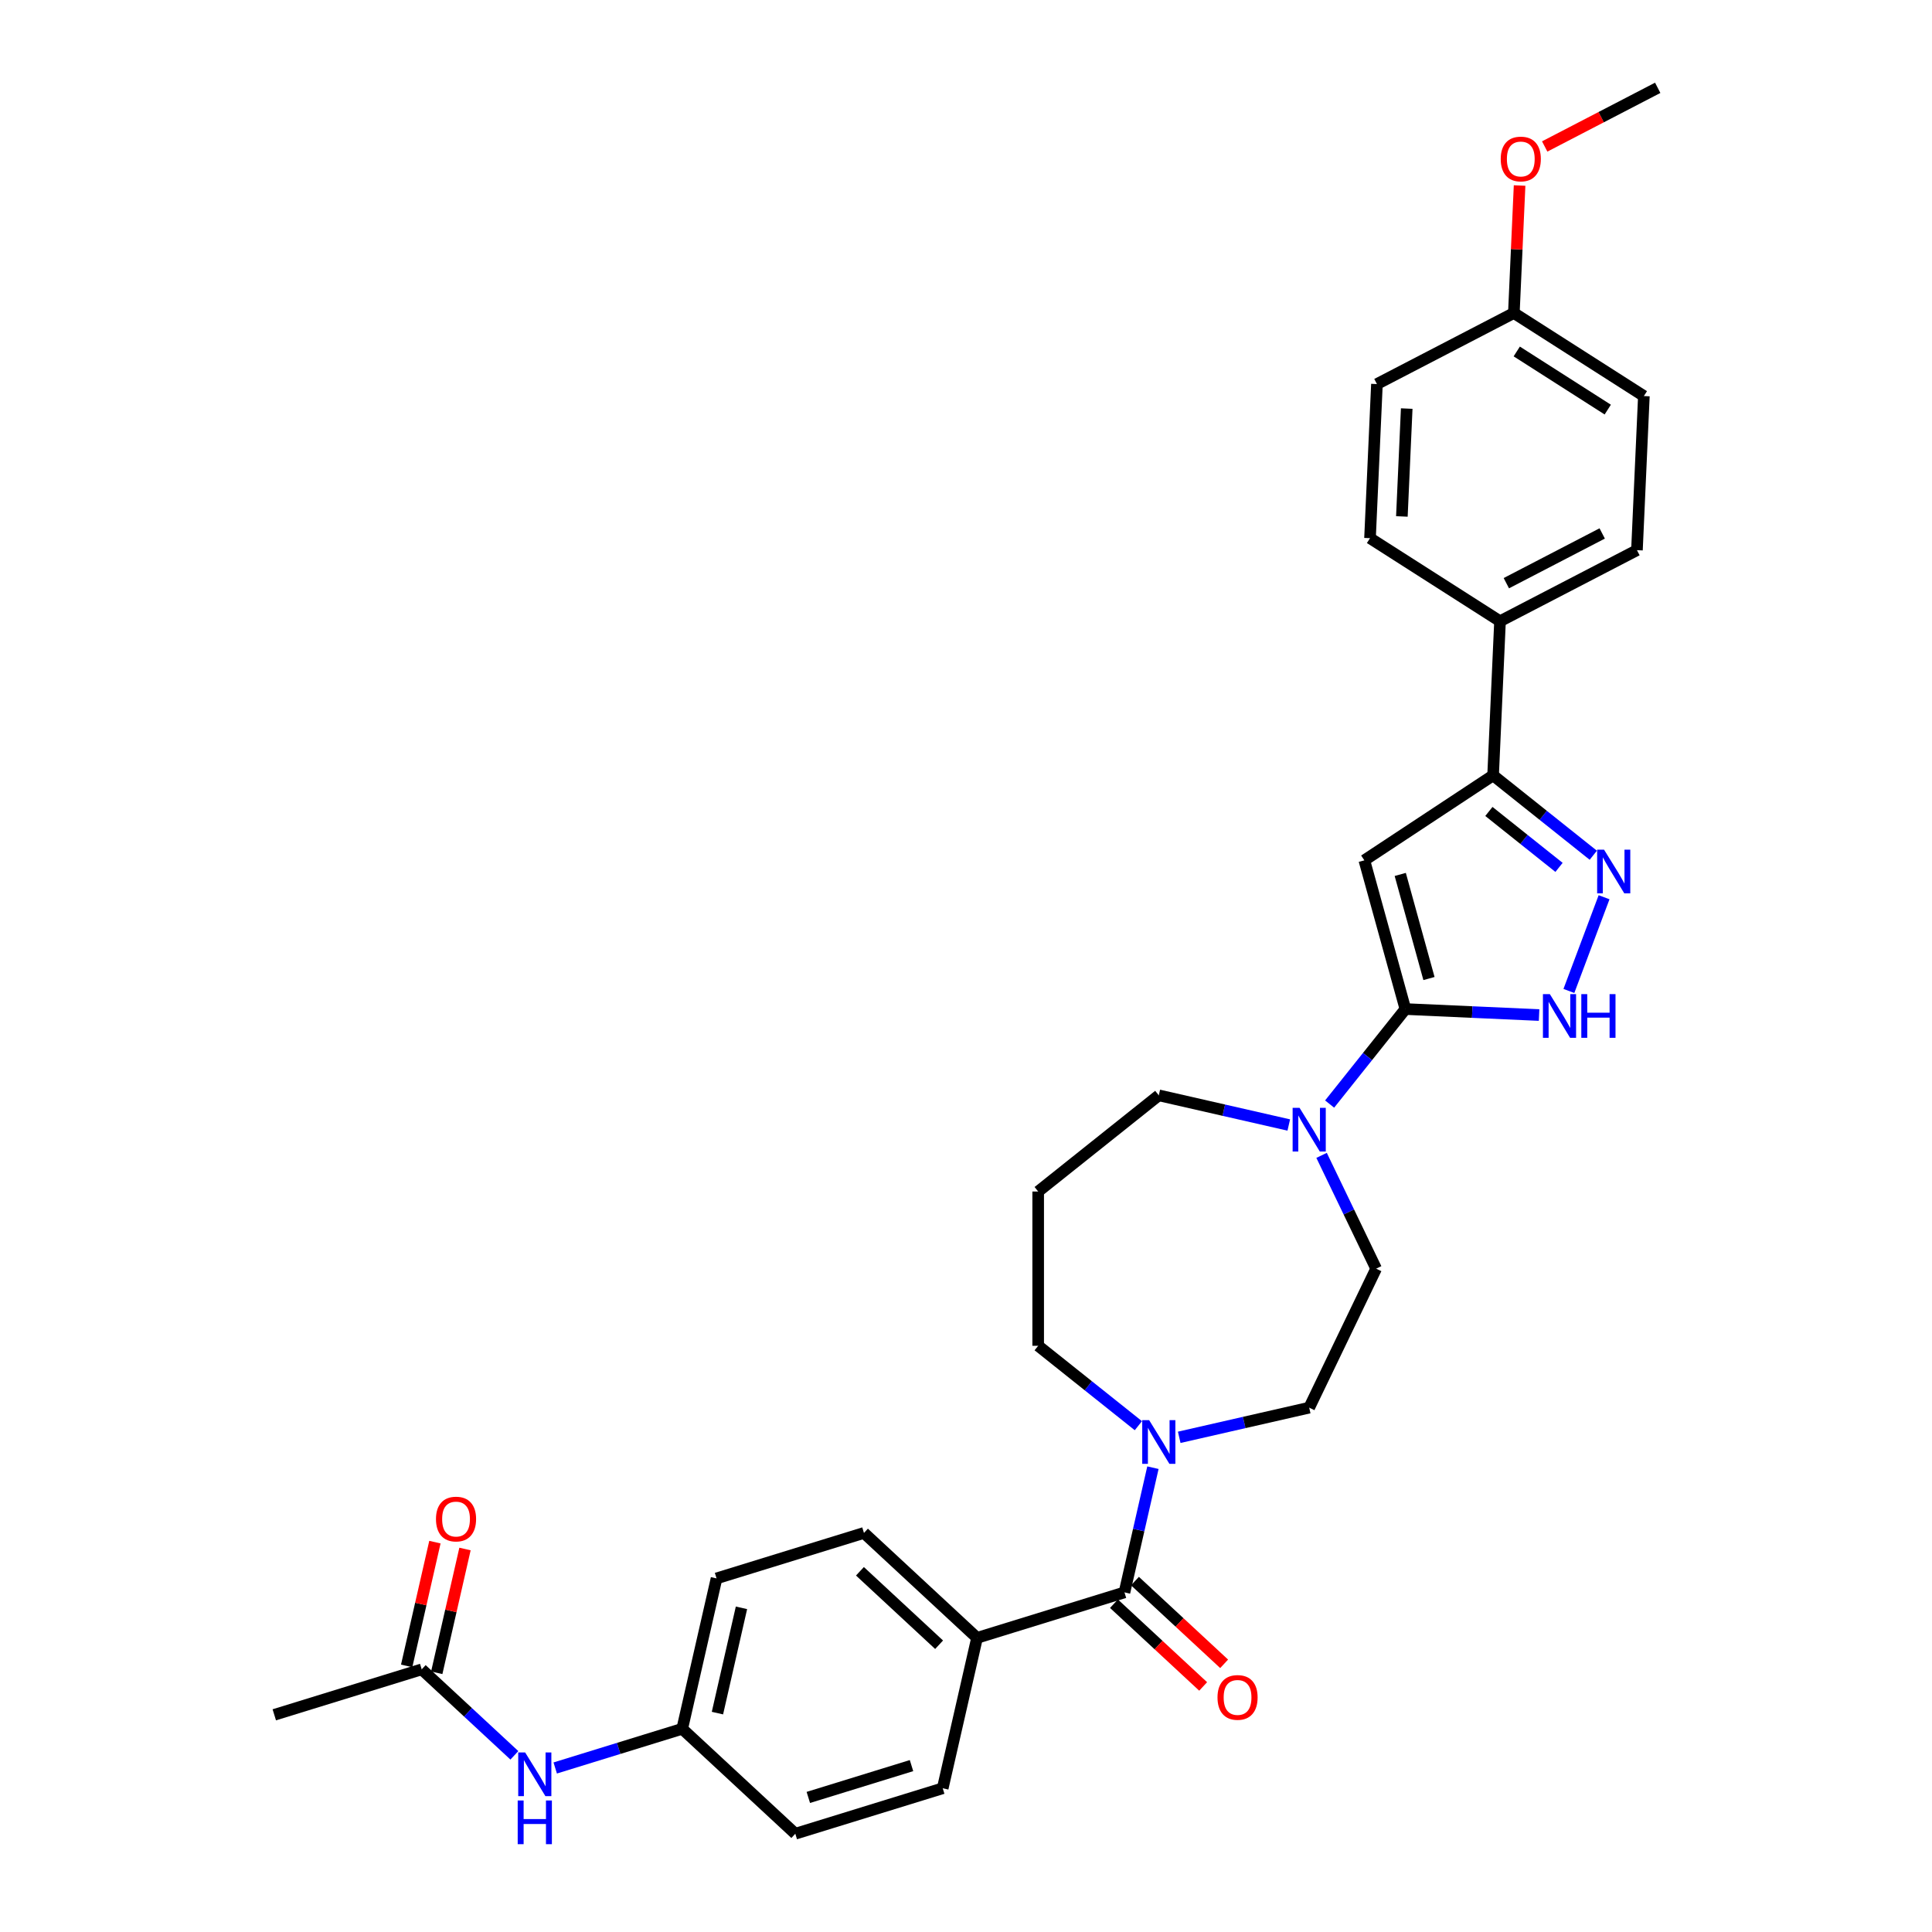 <?xml version='1.0' encoding='iso-8859-1'?>
<svg version='1.1' baseProfile='full'
              xmlns='http://www.w3.org/2000/svg'
                      xmlns:rdkit='http://www.rdkit.org/xml'
                      xmlns:xlink='http://www.w3.org/1999/xlink'
                  xml:space='preserve'
width='1000px' height='1000px' viewBox='0 0 1000 1000'>
<!-- END OF HEADER -->
<rect style='opacity:1.0;fill:#FFFFFF;stroke:none' width='1000' height='1000' x='0' y='0'> </rect>
<path class='bond-0' d='M 727.427,522.283 L 706.183,445.31' style='fill:none;fill-rule:evenodd;stroke:#000000;stroke-width:6px;stroke-linecap:butt;stroke-linejoin:miter;stroke-opacity:1' />
<path class='bond-0' d='M 739.635,506.488 L 724.765,452.607' style='fill:none;fill-rule:evenodd;stroke:#000000;stroke-width:6px;stroke-linecap:butt;stroke-linejoin:miter;stroke-opacity:1' />
<path class='bond-2' d='M 727.427,522.283 L 762.026,523.837' style='fill:none;fill-rule:evenodd;stroke:#000000;stroke-width:6px;stroke-linecap:butt;stroke-linejoin:miter;stroke-opacity:1' />
<path class='bond-2' d='M 762.026,523.837 L 796.625,525.391' style='fill:none;fill-rule:evenodd;stroke:#0000FF;stroke-width:6px;stroke-linecap:butt;stroke-linejoin:miter;stroke-opacity:1' />
<path class='bond-5' d='M 727.427,522.283 L 707.82,546.869' style='fill:none;fill-rule:evenodd;stroke:#000000;stroke-width:6px;stroke-linecap:butt;stroke-linejoin:miter;stroke-opacity:1' />
<path class='bond-5' d='M 707.82,546.869 L 688.213,571.456' style='fill:none;fill-rule:evenodd;stroke:#0000FF;stroke-width:6px;stroke-linecap:butt;stroke-linejoin:miter;stroke-opacity:1' />
<path class='bond-3' d='M 706.183,445.31 L 772.825,401.32' style='fill:none;fill-rule:evenodd;stroke:#000000;stroke-width:6px;stroke-linecap:butt;stroke-linejoin:miter;stroke-opacity:1' />
<path class='bond-1' d='M 830.262,464.409 L 812.057,512.918' style='fill:none;fill-rule:evenodd;stroke:#0000FF;stroke-width:6px;stroke-linecap:butt;stroke-linejoin:miter;stroke-opacity:1' />
<path class='bond-31' d='M 824.683,442.675 L 798.754,421.998' style='fill:none;fill-rule:evenodd;stroke:#0000FF;stroke-width:6px;stroke-linecap:butt;stroke-linejoin:miter;stroke-opacity:1' />
<path class='bond-31' d='M 798.754,421.998 L 772.825,401.32' style='fill:none;fill-rule:evenodd;stroke:#000000;stroke-width:6px;stroke-linecap:butt;stroke-linejoin:miter;stroke-opacity:1' />
<path class='bond-31' d='M 806.947,448.958 L 788.797,434.484' style='fill:none;fill-rule:evenodd;stroke:#0000FF;stroke-width:6px;stroke-linecap:butt;stroke-linejoin:miter;stroke-opacity:1' />
<path class='bond-31' d='M 788.797,434.484 L 770.646,420.009' style='fill:none;fill-rule:evenodd;stroke:#000000;stroke-width:6px;stroke-linecap:butt;stroke-linejoin:miter;stroke-opacity:1' />
<path class='bond-9' d='M 772.825,401.32 L 776.407,321.549' style='fill:none;fill-rule:evenodd;stroke:#000000;stroke-width:6px;stroke-linecap:butt;stroke-linejoin:miter;stroke-opacity:1' />
<path class='bond-4' d='M 582.023,824.217 L 589.389,791.944' style='fill:none;fill-rule:evenodd;stroke:#000000;stroke-width:6px;stroke-linecap:butt;stroke-linejoin:miter;stroke-opacity:1' />
<path class='bond-4' d='M 589.389,791.944 L 596.755,759.671' style='fill:none;fill-rule:evenodd;stroke:#0000FF;stroke-width:6px;stroke-linecap:butt;stroke-linejoin:miter;stroke-opacity:1' />
<path class='bond-7' d='M 582.023,824.217 L 505.719,847.754' style='fill:none;fill-rule:evenodd;stroke:#000000;stroke-width:6px;stroke-linecap:butt;stroke-linejoin:miter;stroke-opacity:1' />
<path class='bond-13' d='M 576.592,830.071 L 599.671,851.485' style='fill:none;fill-rule:evenodd;stroke:#000000;stroke-width:6px;stroke-linecap:butt;stroke-linejoin:miter;stroke-opacity:1' />
<path class='bond-13' d='M 599.671,851.485 L 622.75,872.899' style='fill:none;fill-rule:evenodd;stroke:#FF0000;stroke-width:6px;stroke-linecap:butt;stroke-linejoin:miter;stroke-opacity:1' />
<path class='bond-13' d='M 587.454,818.364 L 610.533,839.778' style='fill:none;fill-rule:evenodd;stroke:#000000;stroke-width:6px;stroke-linecap:butt;stroke-linejoin:miter;stroke-opacity:1' />
<path class='bond-13' d='M 610.533,839.778 L 633.612,861.192' style='fill:none;fill-rule:evenodd;stroke:#FF0000;stroke-width:6px;stroke-linecap:butt;stroke-linejoin:miter;stroke-opacity:1' />
<path class='bond-11' d='M 684.047,598.016 L 698.167,627.336' style='fill:none;fill-rule:evenodd;stroke:#0000FF;stroke-width:6px;stroke-linecap:butt;stroke-linejoin:miter;stroke-opacity:1' />
<path class='bond-11' d='M 698.167,627.336 L 712.286,656.656' style='fill:none;fill-rule:evenodd;stroke:#000000;stroke-width:6px;stroke-linecap:butt;stroke-linejoin:miter;stroke-opacity:1' />
<path class='bond-21' d='M 667.068,582.3 L 633.43,574.622' style='fill:none;fill-rule:evenodd;stroke:#0000FF;stroke-width:6px;stroke-linecap:butt;stroke-linejoin:miter;stroke-opacity:1' />
<path class='bond-21' d='M 633.43,574.622 L 599.791,566.945' style='fill:none;fill-rule:evenodd;stroke:#000000;stroke-width:6px;stroke-linecap:butt;stroke-linejoin:miter;stroke-opacity:1' />
<path class='bond-6' d='M 610.364,743.955 L 644.002,736.277' style='fill:none;fill-rule:evenodd;stroke:#0000FF;stroke-width:6px;stroke-linecap:butt;stroke-linejoin:miter;stroke-opacity:1' />
<path class='bond-6' d='M 644.002,736.277 L 677.64,728.6' style='fill:none;fill-rule:evenodd;stroke:#000000;stroke-width:6px;stroke-linecap:butt;stroke-linejoin:miter;stroke-opacity:1' />
<path class='bond-32' d='M 589.219,737.937 L 563.29,717.26' style='fill:none;fill-rule:evenodd;stroke:#0000FF;stroke-width:6px;stroke-linecap:butt;stroke-linejoin:miter;stroke-opacity:1' />
<path class='bond-32' d='M 563.29,717.26 L 537.361,696.582' style='fill:none;fill-rule:evenodd;stroke:#000000;stroke-width:6px;stroke-linecap:butt;stroke-linejoin:miter;stroke-opacity:1' />
<path class='bond-15' d='M 505.719,847.754 L 447.184,793.441' style='fill:none;fill-rule:evenodd;stroke:#000000;stroke-width:6px;stroke-linecap:butt;stroke-linejoin:miter;stroke-opacity:1' />
<path class='bond-15' d='M 486.077,851.314 L 445.102,813.295' style='fill:none;fill-rule:evenodd;stroke:#000000;stroke-width:6px;stroke-linecap:butt;stroke-linejoin:miter;stroke-opacity:1' />
<path class='bond-16' d='M 505.719,847.754 L 487.951,925.603' style='fill:none;fill-rule:evenodd;stroke:#000000;stroke-width:6px;stroke-linecap:butt;stroke-linejoin:miter;stroke-opacity:1' />
<path class='bond-8' d='M 218.274,864.051 L 242.255,886.302' style='fill:none;fill-rule:evenodd;stroke:#000000;stroke-width:6px;stroke-linecap:butt;stroke-linejoin:miter;stroke-opacity:1' />
<path class='bond-8' d='M 242.255,886.302 L 266.237,908.554' style='fill:none;fill-rule:evenodd;stroke:#0000FF;stroke-width:6px;stroke-linecap:butt;stroke-linejoin:miter;stroke-opacity:1' />
<path class='bond-14' d='M 226.059,865.828 L 233.37,833.794' style='fill:none;fill-rule:evenodd;stroke:#000000;stroke-width:6px;stroke-linecap:butt;stroke-linejoin:miter;stroke-opacity:1' />
<path class='bond-14' d='M 233.37,833.794 L 240.682,801.761' style='fill:none;fill-rule:evenodd;stroke:#FF0000;stroke-width:6px;stroke-linecap:butt;stroke-linejoin:miter;stroke-opacity:1' />
<path class='bond-14' d='M 210.489,862.274 L 217.8,830.241' style='fill:none;fill-rule:evenodd;stroke:#000000;stroke-width:6px;stroke-linecap:butt;stroke-linejoin:miter;stroke-opacity:1' />
<path class='bond-14' d='M 217.8,830.241 L 225.112,798.207' style='fill:none;fill-rule:evenodd;stroke:#FF0000;stroke-width:6px;stroke-linecap:butt;stroke-linejoin:miter;stroke-opacity:1' />
<path class='bond-29' d='M 218.274,864.051 L 141.97,887.587' style='fill:none;fill-rule:evenodd;stroke:#000000;stroke-width:6px;stroke-linecap:butt;stroke-linejoin:miter;stroke-opacity:1' />
<path class='bond-17' d='M 776.407,321.549 L 847.282,284.766' style='fill:none;fill-rule:evenodd;stroke:#000000;stroke-width:6px;stroke-linecap:butt;stroke-linejoin:miter;stroke-opacity:1' />
<path class='bond-17' d='M 779.682,301.857 L 829.294,276.109' style='fill:none;fill-rule:evenodd;stroke:#000000;stroke-width:6px;stroke-linecap:butt;stroke-linejoin:miter;stroke-opacity:1' />
<path class='bond-18' d='M 776.407,321.549 L 709.115,278.561' style='fill:none;fill-rule:evenodd;stroke:#000000;stroke-width:6px;stroke-linecap:butt;stroke-linejoin:miter;stroke-opacity:1' />
<path class='bond-10' d='M 287.381,915.102 L 320.247,904.965' style='fill:none;fill-rule:evenodd;stroke:#0000FF;stroke-width:6px;stroke-linecap:butt;stroke-linejoin:miter;stroke-opacity:1' />
<path class='bond-10' d='M 320.247,904.965 L 353.112,894.827' style='fill:none;fill-rule:evenodd;stroke:#000000;stroke-width:6px;stroke-linecap:butt;stroke-linejoin:miter;stroke-opacity:1' />
<path class='bond-12' d='M 712.286,656.656 L 677.64,728.6' style='fill:none;fill-rule:evenodd;stroke:#000000;stroke-width:6px;stroke-linecap:butt;stroke-linejoin:miter;stroke-opacity:1' />
<path class='bond-24' d='M 447.184,793.441 L 370.881,816.978' style='fill:none;fill-rule:evenodd;stroke:#000000;stroke-width:6px;stroke-linecap:butt;stroke-linejoin:miter;stroke-opacity:1' />
<path class='bond-25' d='M 487.951,925.603 L 411.647,949.139' style='fill:none;fill-rule:evenodd;stroke:#000000;stroke-width:6px;stroke-linecap:butt;stroke-linejoin:miter;stroke-opacity:1' />
<path class='bond-25' d='M 471.798,913.873 L 418.386,930.348' style='fill:none;fill-rule:evenodd;stroke:#000000;stroke-width:6px;stroke-linecap:butt;stroke-linejoin:miter;stroke-opacity:1' />
<path class='bond-26' d='M 847.282,284.766 L 850.865,204.996' style='fill:none;fill-rule:evenodd;stroke:#000000;stroke-width:6px;stroke-linecap:butt;stroke-linejoin:miter;stroke-opacity:1' />
<path class='bond-27' d='M 709.115,278.561 L 712.698,198.791' style='fill:none;fill-rule:evenodd;stroke:#000000;stroke-width:6px;stroke-linecap:butt;stroke-linejoin:miter;stroke-opacity:1' />
<path class='bond-27' d='M 725.607,267.312 L 728.115,211.473' style='fill:none;fill-rule:evenodd;stroke:#000000;stroke-width:6px;stroke-linecap:butt;stroke-linejoin:miter;stroke-opacity:1' />
<path class='bond-19' d='M 353.112,894.827 L 411.647,949.139' style='fill:none;fill-rule:evenodd;stroke:#000000;stroke-width:6px;stroke-linecap:butt;stroke-linejoin:miter;stroke-opacity:1' />
<path class='bond-34' d='M 353.112,894.827 L 370.881,816.978' style='fill:none;fill-rule:evenodd;stroke:#000000;stroke-width:6px;stroke-linecap:butt;stroke-linejoin:miter;stroke-opacity:1' />
<path class='bond-34' d='M 371.347,886.703 L 383.785,832.209' style='fill:none;fill-rule:evenodd;stroke:#000000;stroke-width:6px;stroke-linecap:butt;stroke-linejoin:miter;stroke-opacity:1' />
<path class='bond-20' d='M 537.361,616.731 L 599.791,566.945' style='fill:none;fill-rule:evenodd;stroke:#000000;stroke-width:6px;stroke-linecap:butt;stroke-linejoin:miter;stroke-opacity:1' />
<path class='bond-22' d='M 537.361,616.731 L 537.361,696.582' style='fill:none;fill-rule:evenodd;stroke:#000000;stroke-width:6px;stroke-linecap:butt;stroke-linejoin:miter;stroke-opacity:1' />
<path class='bond-23' d='M 783.572,162.008 L 712.698,198.791' style='fill:none;fill-rule:evenodd;stroke:#000000;stroke-width:6px;stroke-linecap:butt;stroke-linejoin:miter;stroke-opacity:1' />
<path class='bond-28' d='M 783.572,162.008 L 785.054,129.014' style='fill:none;fill-rule:evenodd;stroke:#000000;stroke-width:6px;stroke-linecap:butt;stroke-linejoin:miter;stroke-opacity:1' />
<path class='bond-28' d='M 785.054,129.014 L 786.536,96.02' style='fill:none;fill-rule:evenodd;stroke:#FF0000;stroke-width:6px;stroke-linecap:butt;stroke-linejoin:miter;stroke-opacity:1' />
<path class='bond-33' d='M 783.572,162.008 L 850.865,204.996' style='fill:none;fill-rule:evenodd;stroke:#000000;stroke-width:6px;stroke-linecap:butt;stroke-linejoin:miter;stroke-opacity:1' />
<path class='bond-33' d='M 785.069,181.915 L 832.173,212.006' style='fill:none;fill-rule:evenodd;stroke:#000000;stroke-width:6px;stroke-linecap:butt;stroke-linejoin:miter;stroke-opacity:1' />
<path class='bond-30' d='M 799.532,75.814 L 828.781,60.634' style='fill:none;fill-rule:evenodd;stroke:#FF0000;stroke-width:6px;stroke-linecap:butt;stroke-linejoin:miter;stroke-opacity:1' />
<path class='bond-30' d='M 828.781,60.634 L 858.03,45.455' style='fill:none;fill-rule:evenodd;stroke:#000000;stroke-width:6px;stroke-linecap:butt;stroke-linejoin:miter;stroke-opacity:1' />
<path  class='atom-2' d='M 830.256 439.799
L 837.666 451.777
Q 838.401 452.959, 839.583 455.099
Q 840.765 457.239, 840.829 457.367
L 840.829 439.799
L 843.831 439.799
L 843.831 462.413
L 840.733 462.413
L 832.78 449.318
Q 831.853 447.784, 830.863 446.028
Q 829.905 444.271, 829.618 443.728
L 829.618 462.413
L 826.679 462.413
L 826.679 439.799
L 830.256 439.799
' fill='#0000FF'/>
<path  class='atom-3' d='M 802.199 514.559
L 809.609 526.536
Q 810.343 527.718, 811.525 529.858
Q 812.707 531.998, 812.771 532.126
L 812.771 514.559
L 815.773 514.559
L 815.773 537.172
L 812.675 537.172
L 804.722 524.077
Q 803.796 522.544, 802.806 520.787
Q 801.847 519.03, 801.56 518.487
L 801.56 537.172
L 798.621 537.172
L 798.621 514.559
L 802.199 514.559
' fill='#0000FF'/>
<path  class='atom-3' d='M 818.488 514.559
L 821.555 514.559
L 821.555 524.173
L 833.117 524.173
L 833.117 514.559
L 836.183 514.559
L 836.183 537.172
L 833.117 537.172
L 833.117 526.728
L 821.555 526.728
L 821.555 537.172
L 818.488 537.172
L 818.488 514.559
' fill='#0000FF'/>
<path  class='atom-6' d='M 672.642 573.406
L 680.052 585.384
Q 680.787 586.566, 681.968 588.706
Q 683.15 590.846, 683.214 590.973
L 683.214 573.406
L 686.216 573.406
L 686.216 596.02
L 683.118 596.02
L 675.165 582.924
Q 674.239 581.391, 673.249 579.635
Q 672.29 577.878, 672.003 577.335
L 672.003 596.02
L 669.064 596.02
L 669.064 573.406
L 672.642 573.406
' fill='#0000FF'/>
<path  class='atom-7' d='M 594.793 735.061
L 602.203 747.039
Q 602.937 748.221, 604.119 750.361
Q 605.301 752.501, 605.365 752.629
L 605.365 735.061
L 608.367 735.061
L 608.367 757.675
L 605.269 757.675
L 597.316 744.58
Q 596.39 743.046, 595.4 741.29
Q 594.441 739.533, 594.154 738.99
L 594.154 757.675
L 591.215 757.675
L 591.215 735.061
L 594.793 735.061
' fill='#0000FF'/>
<path  class='atom-11' d='M 271.81 907.056
L 279.22 919.034
Q 279.955 920.216, 281.137 922.356
Q 282.319 924.496, 282.382 924.624
L 282.382 907.056
L 285.385 907.056
L 285.385 929.67
L 282.287 929.67
L 274.333 916.575
Q 273.407 915.042, 272.417 913.285
Q 271.459 911.528, 271.171 910.985
L 271.171 929.67
L 268.233 929.67
L 268.233 907.056
L 271.81 907.056
' fill='#0000FF'/>
<path  class='atom-11' d='M 267.961 931.932
L 271.028 931.932
L 271.028 941.546
L 282.59 941.546
L 282.59 931.932
L 285.656 931.932
L 285.656 954.545
L 282.59 954.545
L 282.59 944.101
L 271.028 944.101
L 271.028 954.545
L 267.961 954.545
L 267.961 931.932
' fill='#0000FF'/>
<path  class='atom-14' d='M 630.177 878.594
Q 630.177 873.164, 632.86 870.129
Q 635.543 867.095, 640.558 867.095
Q 645.572 867.095, 648.255 870.129
Q 650.938 873.164, 650.938 878.594
Q 650.938 884.087, 648.223 887.218
Q 645.509 890.316, 640.558 890.316
Q 635.575 890.316, 632.86 887.218
Q 630.177 884.119, 630.177 878.594
M 640.558 887.761
Q 644.007 887.761, 645.86 885.461
Q 647.744 883.129, 647.744 878.594
Q 647.744 874.154, 645.86 871.918
Q 644.007 869.65, 640.558 869.65
Q 637.108 869.65, 635.224 871.886
Q 633.371 874.122, 633.371 878.594
Q 633.371 883.161, 635.224 885.461
Q 637.108 887.761, 640.558 887.761
' fill='#FF0000'/>
<path  class='atom-15' d='M 225.662 786.266
Q 225.662 780.836, 228.345 777.801
Q 231.028 774.767, 236.042 774.767
Q 241.057 774.767, 243.74 777.801
Q 246.423 780.836, 246.423 786.266
Q 246.423 791.759, 243.708 794.89
Q 240.993 797.988, 236.042 797.988
Q 231.06 797.988, 228.345 794.89
Q 225.662 791.791, 225.662 786.266
M 236.042 795.433
Q 239.492 795.433, 241.345 793.133
Q 243.229 790.801, 243.229 786.266
Q 243.229 781.826, 241.345 779.59
Q 239.492 777.322, 236.042 777.322
Q 232.593 777.322, 230.708 779.558
Q 228.856 781.794, 228.856 786.266
Q 228.856 790.833, 230.708 793.133
Q 232.593 795.433, 236.042 795.433
' fill='#FF0000'/>
<path  class='atom-29' d='M 776.774 82.301
Q 776.774 76.871, 779.457 73.837
Q 782.14 70.803, 787.155 70.803
Q 792.17 70.803, 794.853 73.837
Q 797.536 76.871, 797.536 82.301
Q 797.536 87.795, 794.821 90.925
Q 792.106 94.023, 787.155 94.023
Q 782.172 94.023, 779.457 90.925
Q 776.774 87.827, 776.774 82.301
M 787.155 91.468
Q 790.605 91.468, 792.457 89.168
Q 794.342 86.837, 794.342 82.301
Q 794.342 77.862, 792.457 75.626
Q 790.605 73.358, 787.155 73.358
Q 783.705 73.358, 781.821 75.594
Q 779.968 77.83, 779.968 82.301
Q 779.968 86.869, 781.821 89.168
Q 783.705 91.468, 787.155 91.468
' fill='#FF0000'/>
</svg>
